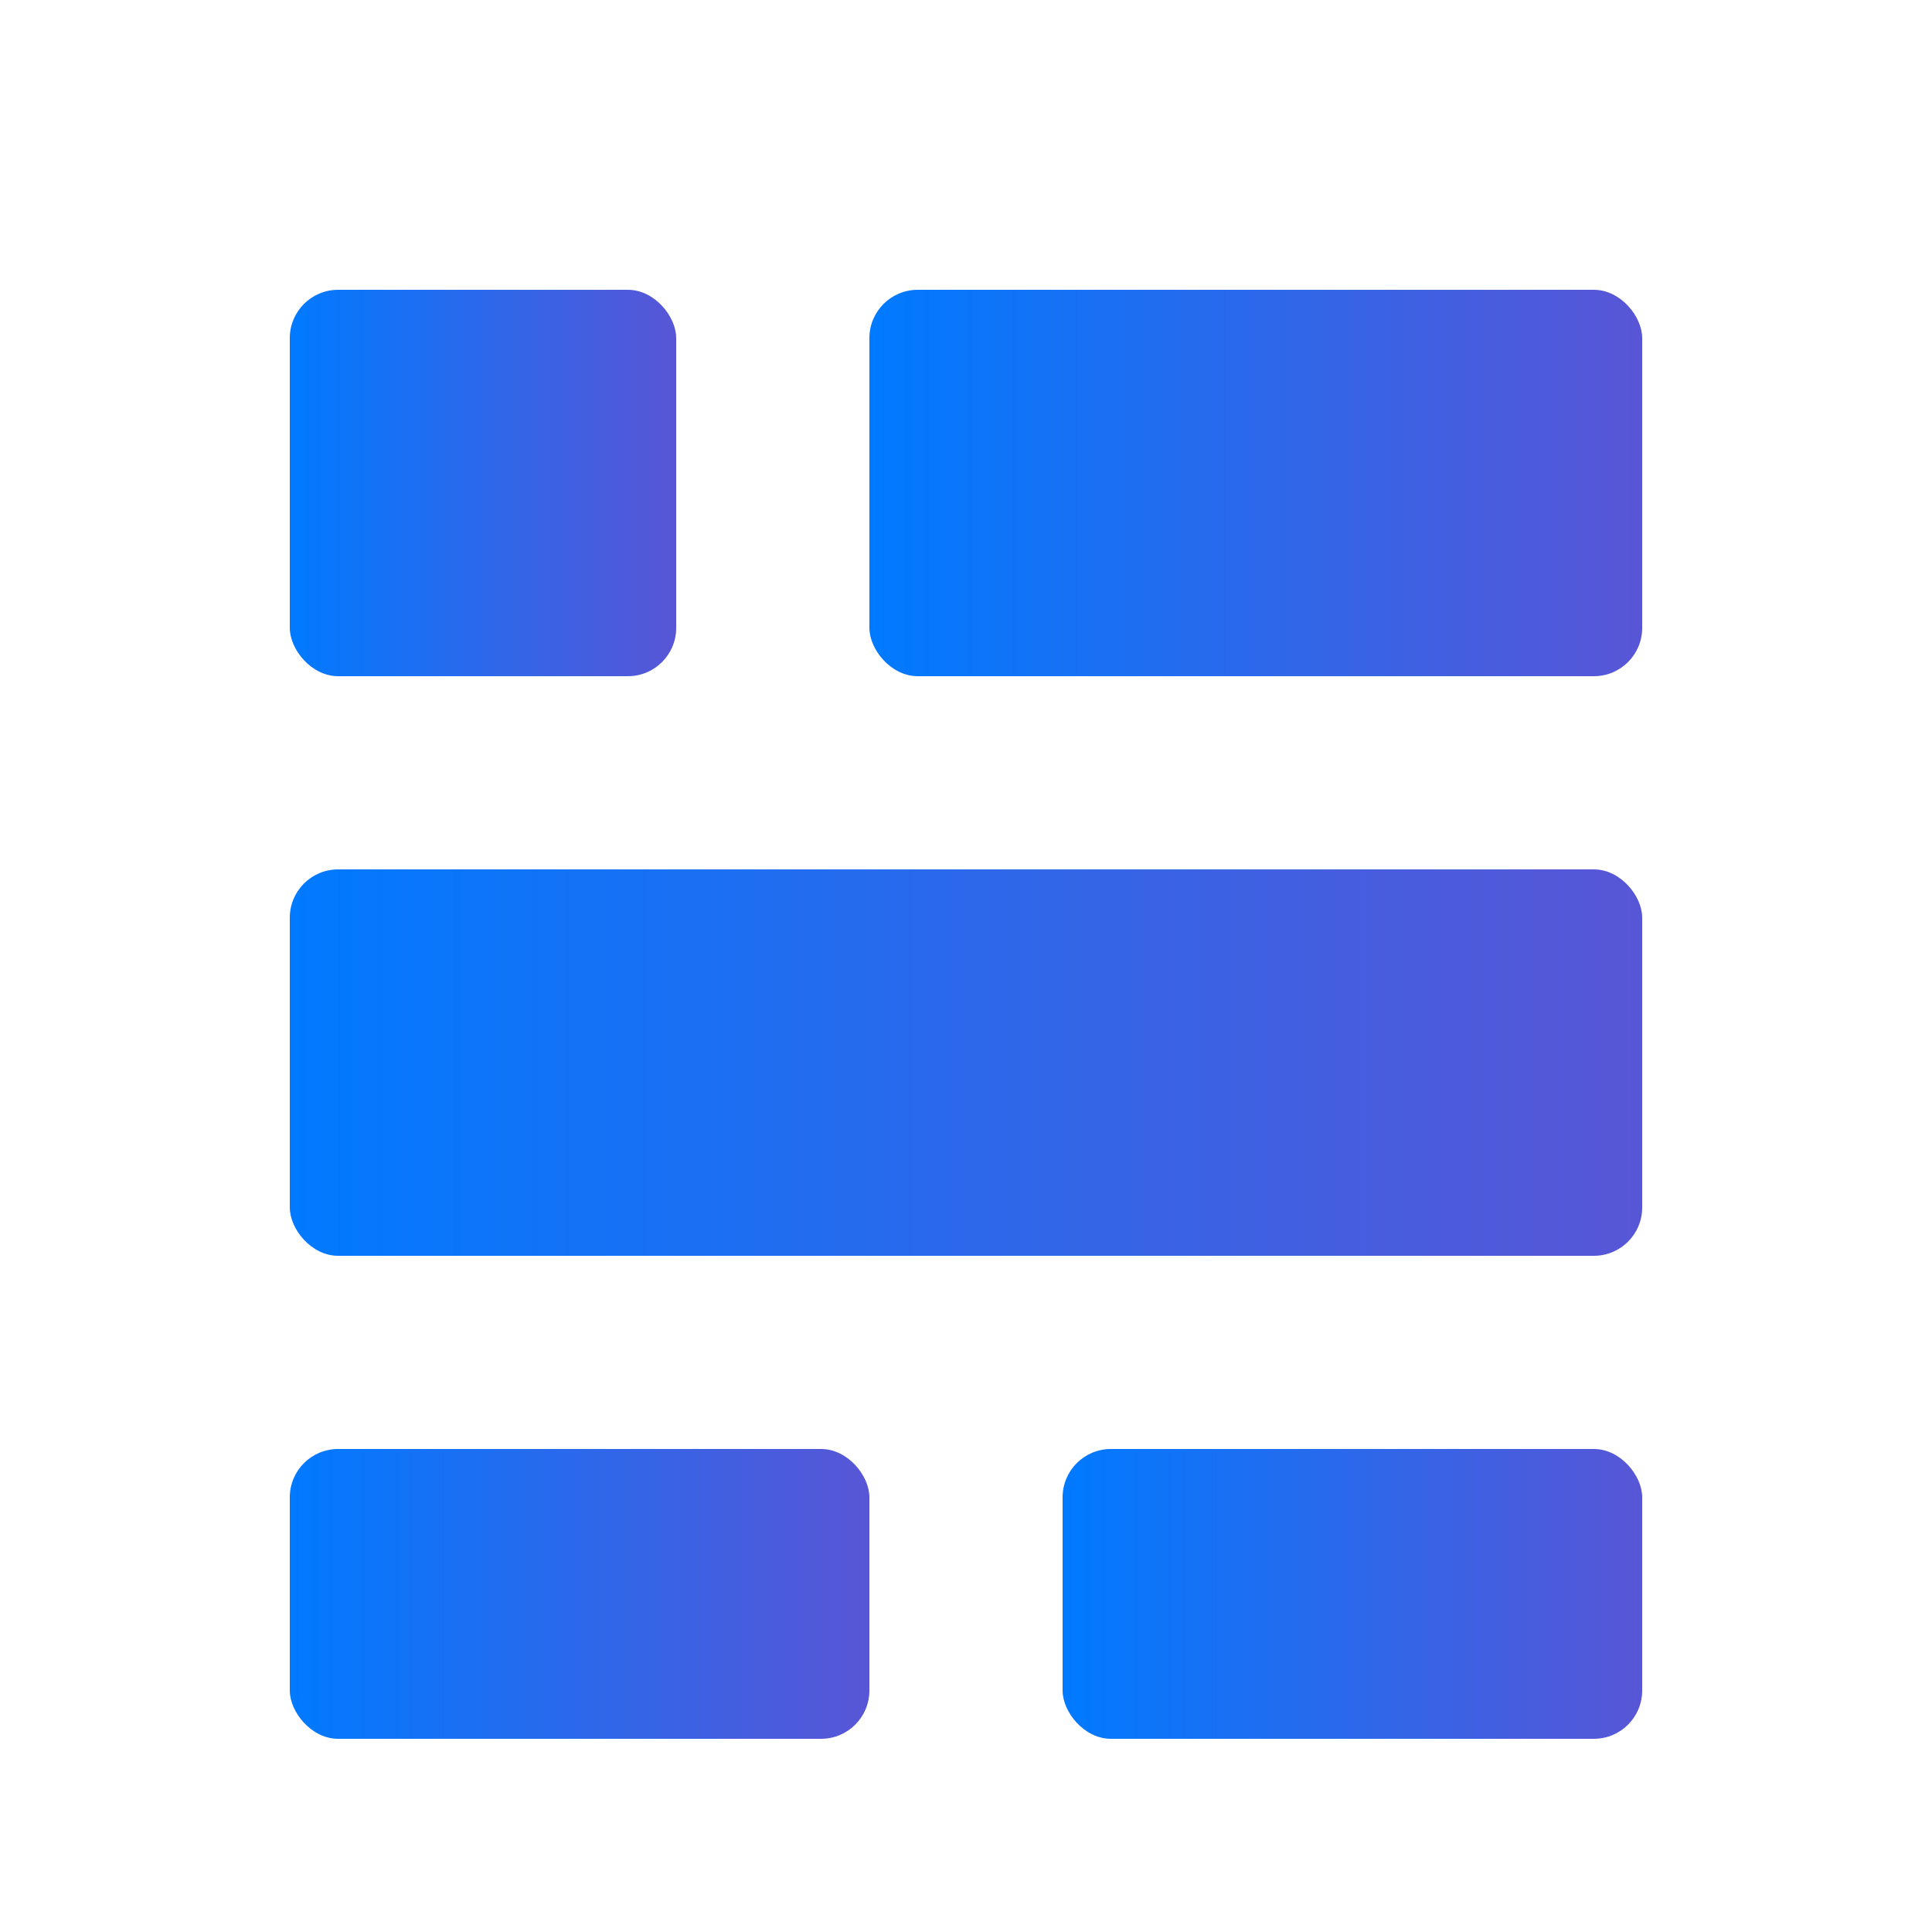 <svg width="40" height="40" viewBox="0 0 40 40" xmlns="http://www.w3.org/2000/svg">
  <defs>
    <linearGradient id="logoGradient" x1="0%" y1="0%" x2="100%" y2="0%">
      <stop offset="0%" style="stop-color:#007AFF;stop-opacity:1" />
      <stop offset="100%" style="stop-color:#5856D6;stop-opacity:1" />
    </linearGradient>
  </defs>

  <!-- Grid icon -->
  <g transform="translate(6, 6)">
    <rect x="0" y="0" width="8" height="8" fill="url(#logoGradient)" rx="1"/>
    <rect x="12" y="0" width="16" height="8" fill="url(#logoGradient)" rx="1"/>
    <rect x="0" y="12" width="28" height="8" fill="url(#logoGradient)" rx="1"/>
    <rect x="0" y="24" width="12" height="6" fill="url(#logoGradient)" rx="1"/>
    <rect x="16" y="24" width="12" height="6" fill="url(#logoGradient)" rx="1"/>
  </g>
</svg>
